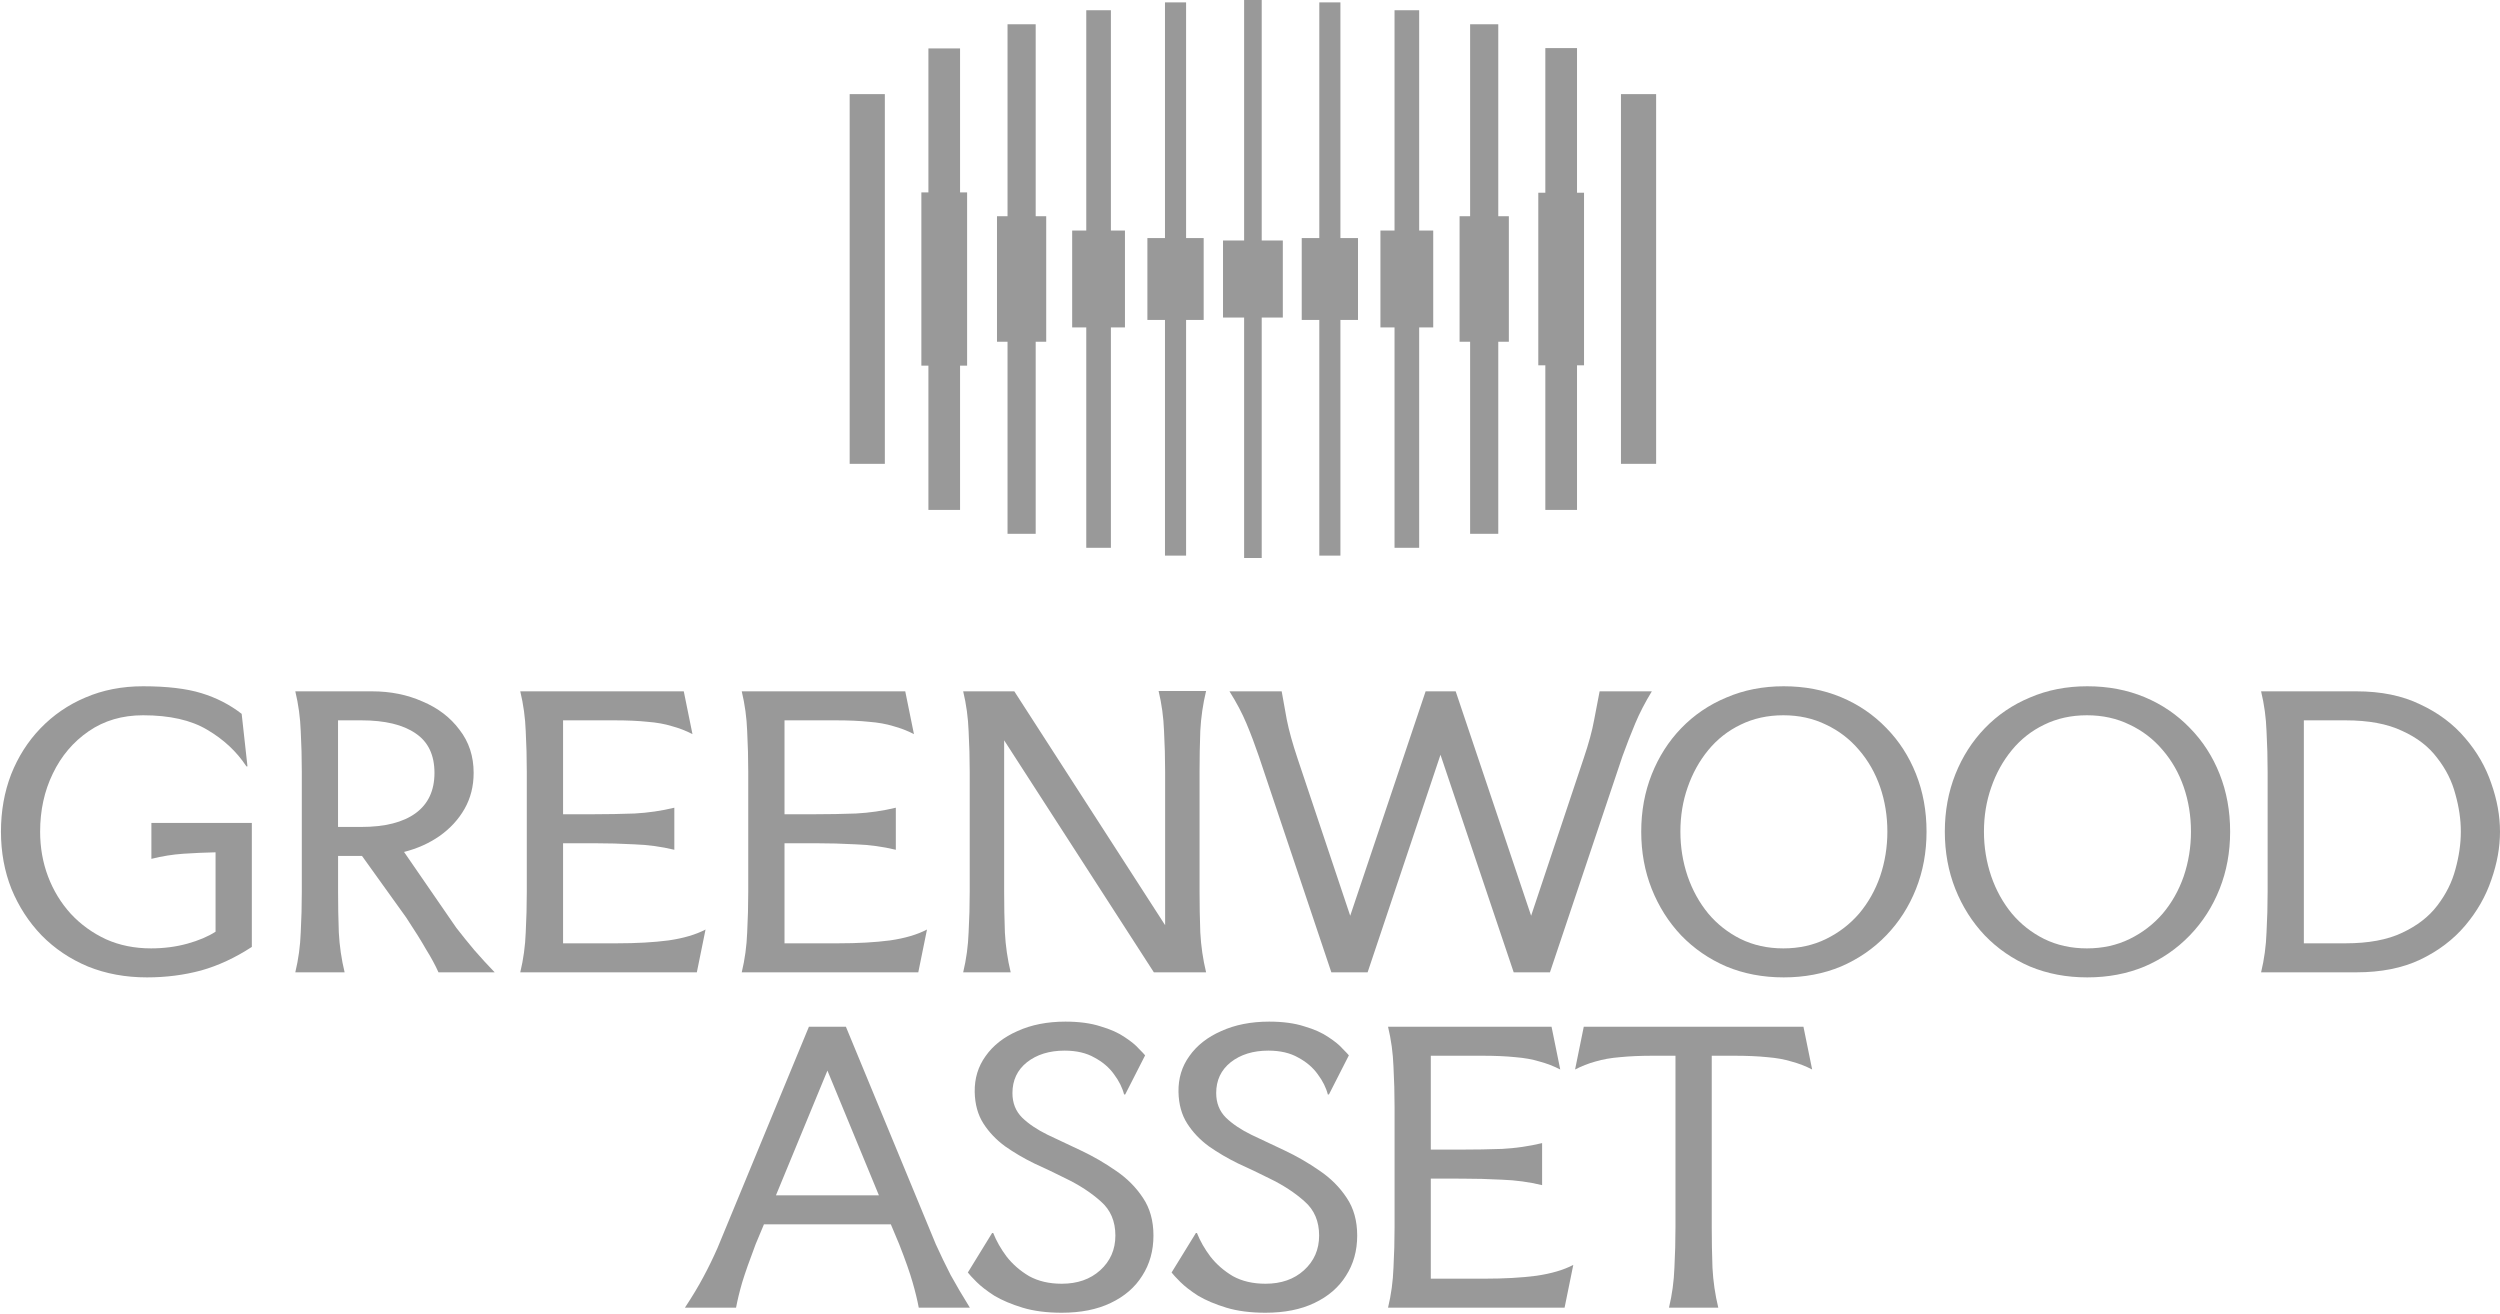 <svg version="1.2" xmlns="http://www.w3.org/2000/svg" viewBox="0 0 681 358" width="681" height="358">
	<style>
		.s0 { fill: #999999 } 
	</style>
	<path class="s0" d="m343.69 65.51h5.75v20.99h-5.75v65.5h-4.79v-65.5h-5.75v-20.99h5.75v-65.51h4.79z"/>
	<path class="s0" d="m323.09 64.85h4.79v22.3h-4.79v64.2h-5.75v-64.2h-4.79v-22.3h4.79v-64.2h5.75z"/>
	<path class="s0" d="m365.13 64.85h4.79v22.3h-4.79v64.2h-5.75v-64.2h-4.79v-22.3h4.79v-64.2h5.75z"/>
	<path class="s0" d="m302.61 62.8h3.83v26.39h-3.83v60.03h-6.71v-60.03h-3.84v-26.39h3.84v-60.01h6.71z"/>
	<path class="s0" d="m386.58 62.8h3.83v26.39h-3.83v60.03h-6.71v-60.03h-3.84v-26.39h3.84v-60.01h6.71z"/>
	<path class="s0" d="m282.12 58.9h2.87v34.19h-2.87v52.32h-7.67v-52.32h-2.87v-34.19h2.87v-52.29h7.67z"/>
	<path class="s0" d="m408.13 58.9h2.88v34.19h-2.88v52.32h-7.67v-52.32h-2.87v-34.19h2.87v-52.29h7.67z"/>
	<path class="s0" d="m429.58 52.5h1.91v47.01h-1.91v39.39h-8.63v-39.39h-1.92v-47.01h1.92v-39.4h8.63z"/>
	<path class="s0" d="m261.52 52.41h1.92v47.19h-1.92v39.3h-8.62v-39.3h-1.92v-47.19h1.92v-39.22h8.62z"/>
	<path class="s0" d="m241.03 126.35h-9.58v-100.71h9.58z"/>
	<path class="s0" d="m451.13 126.35h-9.58v-100.71h9.58z"/>
	<path class="s0" d="m491.26 279.68l2.37 11.65q-2.66-1.38-5.62-2.17-2.87-0.89-6.62-1.19-3.75-0.39-9.19-0.39h-5.92v46.71q0 5.53 0.2 11.06 0.29 5.53 1.58 10.86h-13.43q1.28-5.33 1.48-10.86 0.29-5.53 0.29-11.06v-46.71h-5.92q-5.33 0-9.18 0.39-3.76 0.3-6.72 1.19-2.86 0.79-5.53 2.17l2.37-11.65z"/>
	<path class="s0" d="m422.64 279.68l2.37 11.65q-2.67-1.38-5.63-2.17-2.87-0.89-6.62-1.19-3.75-0.39-9.18-0.39h-13.83v25.57h8.4q5.53 0 11.06-0.19 5.53-0.3 10.86-1.58v11.45q-5.33-1.28-10.86-1.48-5.53-0.29-11.06-0.29l-8.4-0.01v27.26h14.62q8.1 0 14.12-0.79 6.12-0.89 10.07-2.96l-2.37 11.65h-48.09q1.28-5.33 1.48-10.86 0.3-5.53 0.3-11.06v-32.69q0-5.53-0.3-11.06-0.2-5.53-1.48-10.86z"/>
	<path class="s0" d="m367.43 287.48l-5.43 10.66h-0.3q-0.69-2.76-2.76-5.53-1.98-2.76-5.33-4.54-3.26-1.87-8.1-1.88-6.22 0-10.27 3.17-3.95 3.16-3.95 8.39 0 4.05 2.66 6.71 2.67 2.57 6.92 4.65 4.24 1.97 8.98 4.24 5.04 2.37 9.58 5.53 4.54 3.06 7.41 7.41 2.86 4.25 2.86 10.27 0 6.22-3.06 10.96-2.96 4.74-8.59 7.41-5.53 2.66-13.33 2.66-6.12 0-10.67-1.38-4.54-1.38-7.7-3.26-3.06-1.97-4.84-3.75-1.78-1.78-2.37-2.57l6.62-10.76h0.29q1.29 3.26 3.66 6.42 2.47 3.16 6.12 5.33 3.75 2.07 8.89 2.07 6.42 0 10.46-3.65 4.15-3.75 4.15-9.48 0-5.83-3.95-9.28-3.95-3.56-9.68-6.32-4.14-2.08-8.49-4.05-4.24-2.08-7.9-4.64-3.65-2.67-5.92-6.23-2.27-3.55-2.37-8.59-0.1-5.53 2.96-9.77 3.06-4.35 8.69-6.82 5.63-2.56 13.03-2.57 5.63 0 9.58 1.29 4.05 1.18 6.62 2.96 2.57 1.68 3.85 3.16 1.38 1.38 1.68 1.78z"/>
	<path class="s0" d="m311.93 287.48l-5.43 10.66h-0.3q-0.69-2.76-2.76-5.53-1.98-2.76-5.34-4.54-3.26-1.87-8.09-1.88-6.23 0-10.27 3.17-3.95 3.16-3.95 8.39-0.01 4.05 2.66 6.71 2.67 2.57 6.91 4.65 4.25 1.97 8.99 4.24 5.04 2.37 9.58 5.53 4.54 3.06 7.41 7.41 2.86 4.25 2.86 10.27 0 6.22-3.06 10.96-2.96 4.74-8.59 7.41-5.53 2.66-13.33 2.66-6.13 0-10.67-1.38-4.54-1.38-7.7-3.26-3.06-1.97-4.84-3.75-1.78-1.78-2.37-2.57l6.61-10.76h0.3q1.29 3.26 3.65 6.42 2.47 3.16 6.13 5.33 3.75 2.07 8.89 2.07 6.41 0 10.46-3.65 4.15-3.75 4.15-9.48 0-5.83-3.95-9.28-3.95-3.56-9.68-6.32-4.14-2.08-8.49-4.05-4.25-2.08-7.9-4.64-3.65-2.67-5.93-6.23-2.27-3.55-2.37-8.59-0.09-5.53 2.97-9.77 3.06-4.35 8.69-6.82 5.63-2.56 13.03-2.57 5.63 0 9.58 1.29 4.05 1.18 6.62 2.96 2.57 1.68 3.85 3.16 1.38 1.38 1.68 1.78z"/>
	<path class="s0" d="m220.35 279.68h10.07l24.49 59.25q1.97 4.34 4.05 8.39 2.17 3.95 5.23 8.89h-13.92q-0.59-3.16-1.68-6.91-1.09-3.85-3.65-10.37l-2.28-5.43h-34.56l-2.27 5.43q-2.47 6.52-3.65 10.37-1.09 3.75-1.68 6.91h-13.93q3.06-4.64 5.04-8.39 2.07-3.85 3.85-7.9zm-8.98 45.92h28.04l-14.02-33.97z"/>
	<path class="s0" d="m641.89 188.32q10.08 0 17.38 3.56 7.41 3.45 12.25 9.18 4.84 5.63 7.11 12.35 2.37 6.71 2.37 13.13 0 6.42-2.37 13.14-2.27 6.71-7.11 12.44-4.84 5.73-12.25 9.28-7.3 3.46-17.38 3.46h-25.97q1.29-5.34 1.48-10.87 0.3-5.53 0.3-11.06v-32.68q0-5.53-0.3-11.06-0.19-5.53-1.48-10.87zm-14.32 68.64h11.36q9.38 0 15.41-2.87 6.12-2.86 9.57-7.4 3.56-4.64 4.94-9.88 1.48-5.33 1.48-10.27 0-4.94-1.48-10.17-1.38-5.33-4.94-9.88-3.45-4.64-9.57-7.4-6.03-2.87-15.41-2.87h-11.36z"/>
	<path class="s0" d="m568.58 266.24q-8.5 0-15.61-2.96-7.11-3.06-12.34-8.5-5.13-5.43-8-12.64-2.86-7.21-2.86-15.6 0-8.39 2.86-15.6 2.87-7.21 8-12.54 5.23-5.44 12.34-8.4 7.11-3.06 15.61-3.06 8.49 0 15.6 2.96 7.11 2.97 12.34 8.4 5.24 5.33 8.1 12.54 2.87 7.21 2.87 15.7 0 8.39-2.87 15.6-2.86 7.21-8.1 12.64-5.23 5.44-12.34 8.5-7.11 2.96-15.6 2.96zm-0.1-7.9q6.42 0 11.65-2.57 5.24-2.57 8.99-6.91 3.75-4.45 5.73-10.17 1.97-5.83 1.97-12.15 0-6.42-1.97-12.15-1.98-5.72-5.73-10.07-3.75-4.44-8.99-6.91-5.23-2.57-11.65-2.57-6.42 0-11.65 2.57-5.14 2.47-8.79 6.91-3.66 4.44-5.63 10.17-1.98 5.63-1.98 12.05 0 6.32 1.98 12.15 1.97 5.72 5.63 10.17 3.65 4.34 8.79 6.91 5.23 2.57 11.65 2.57z"/>
	<path class="s0" d="m485.88 266.24q-8.49 0-15.6-2.96-7.11-3.06-12.35-8.5-5.13-5.43-8-12.64-2.86-7.21-2.86-15.6 0-8.39 2.86-15.6 2.87-7.21 8-12.54 5.24-5.44 12.35-8.4 7.11-3.06 15.6-3.06 8.49 0 15.6 2.96 7.11 2.97 12.35 8.4 5.23 5.33 8.09 12.54 2.87 7.21 2.87 15.7 0 8.39-2.87 15.6-2.86 7.21-8.09 12.64-5.24 5.44-12.35 8.5-7.11 2.96-15.6 2.96zm-0.1-7.9q6.42 0 11.65-2.57 5.24-2.57 8.99-6.91 3.75-4.45 5.73-10.17 1.97-5.83 1.97-12.15 0-6.42-1.97-12.15-1.98-5.72-5.73-10.07-3.75-4.44-8.99-6.91-5.23-2.57-11.65-2.57-6.42 0-11.65 2.57-5.14 2.47-8.79 6.91-3.65 4.44-5.63 10.17-1.97 5.63-1.97 12.05 0 6.32 1.97 12.15 1.98 5.72 5.63 10.17 3.65 4.34 8.79 6.91 5.23 2.57 11.65 2.57z"/>
	<path class="s0" d="m412.33 264.86l-19.94-59.26-19.85 59.26h-9.88l-19.75-58.86q-1.58-4.64-3.36-8.89-1.77-4.24-4.64-8.79h14.22q0.6 3.16 1.39 7.71 0.88 4.44 2.96 10.66l14.32 42.76 20.54-61.13h8.19l20.55 61.13 14.31-42.86q2.08-6.12 2.87-10.56 0.89-4.55 1.48-7.71h14.22q-2.77 4.55-4.54 8.79-1.78 4.25-3.46 8.89l-19.75 58.86z"/>
	<path class="s0" d="m276.3 188.32l41.08 63.7v-41.87q0-5.53-0.3-11.06-0.2-5.53-1.48-10.87h12.94q-1.29 5.34-1.58 10.87-0.2 5.53-0.2 11.06v32.69q0 5.53 0.2 11.15 0.29 5.53 1.58 10.87h-14.23l-40.78-63.2v41.27q0 5.53 0.2 11.06 0.29 5.53 1.58 10.87h-12.94q1.28-5.34 1.48-10.87 0.3-5.53 0.3-11.06v-32.68q0-5.53-0.3-11.06-0.2-5.53-1.48-10.87z"/>
	<path class="s0" d="m246.59 188.32l2.37 11.66q-2.67-1.39-5.63-2.18-2.87-0.89-6.62-1.18-3.75-0.4-9.18-0.4h-13.83v25.58h8.39q5.53 0 11.06-0.2 5.53-0.29 10.87-1.58v11.46q-5.34-1.29-10.87-1.48-5.53-0.3-11.06-0.3h-8.39v27.26h14.62q8.09 0 14.12-0.79 6.12-0.89 10.07-2.97l-2.37 11.66h-48.09q1.28-5.34 1.48-10.87 0.29-5.53 0.29-11.06v-32.68q0-5.53-0.29-11.06-0.2-5.53-1.48-10.87z"/>
	<path class="s0" d="m186.26 188.32l2.37 11.66q-2.67-1.39-5.63-2.18-2.86-0.89-6.61-1.18-3.76-0.4-9.19-0.4h-13.82v25.58h8.39q5.53 0 11.06-0.2 5.53-0.29 10.86-1.58v11.46q-5.33-1.29-10.86-1.48-5.53-0.3-11.06-0.3h-8.39v27.26h14.61q8.1 0 14.12-0.79 6.13-0.89 10.08-2.97l-2.37 11.66h-48.1q1.29-5.34 1.49-10.87 0.29-5.53 0.29-11.06v-32.68q0-5.53-0.29-11.06-0.2-5.53-1.49-10.87z"/>
	<path class="s0" d="m101.37 188.32q7.51 0 13.73 2.77 6.32 2.66 10.07 7.7 3.85 4.94 3.85 11.75 0 5.43-2.47 9.78-2.47 4.34-6.81 7.41-4.25 2.96-9.68 4.34l14.22 20.64q2.37 3.06 4.94 6.12 2.66 3.06 5.53 6.03h-15.31q-1.28-2.87-3.36-6.22-1.97-3.46-5.43-8.7l-12.04-16.78h-6.52v9.77q0 5.53 0.2 11.06 0.29 5.53 1.58 10.87h-13.43q1.28-5.34 1.48-10.87 0.29-5.53 0.29-11.06v-32.68q0-5.53-0.29-11.06-0.2-5.53-1.48-10.87zm-9.29 36.94h6.32q9.68 0 14.82-3.75 5.13-3.76 5.13-10.97 0-7.31-5.13-10.76-5.14-3.56-14.82-3.56h-6.32z"/>
	<path class="s0" d="m68.6 257.94q-6.82 4.45-13.83 6.42-7.01 1.88-14.71 1.88-8.79 0-16.1-2.96-7.31-3.06-12.64-8.5-5.23-5.43-8.2-12.64-2.86-7.2-2.86-15.6 0-8.39 2.77-15.6 2.86-7.21 7.99-12.54 5.24-5.44 12.25-8.4 7.11-3.06 15.7-3.06 9.78 0 15.9 1.88 6.12 1.87 10.96 5.63l1.58 14.31h-0.29q-3.95-6.02-10.67-9.97-6.62-3.95-17.48-3.95-8.49 0-14.81 4.35-6.32 4.34-9.78 11.55-3.45 7.11-3.45 15.8 0 6.52 2.17 12.25 2.17 5.72 6.22 10.17 4.05 4.34 9.58 6.91 5.53 2.47 12.24 2.47 5.24 0 9.88-1.28 4.64-1.29 7.7-3.26v-21.63q-4.44 0.1-8.79 0.39-4.34 0.3-8.69 1.39v-9.78h27.36z"/>
</svg>